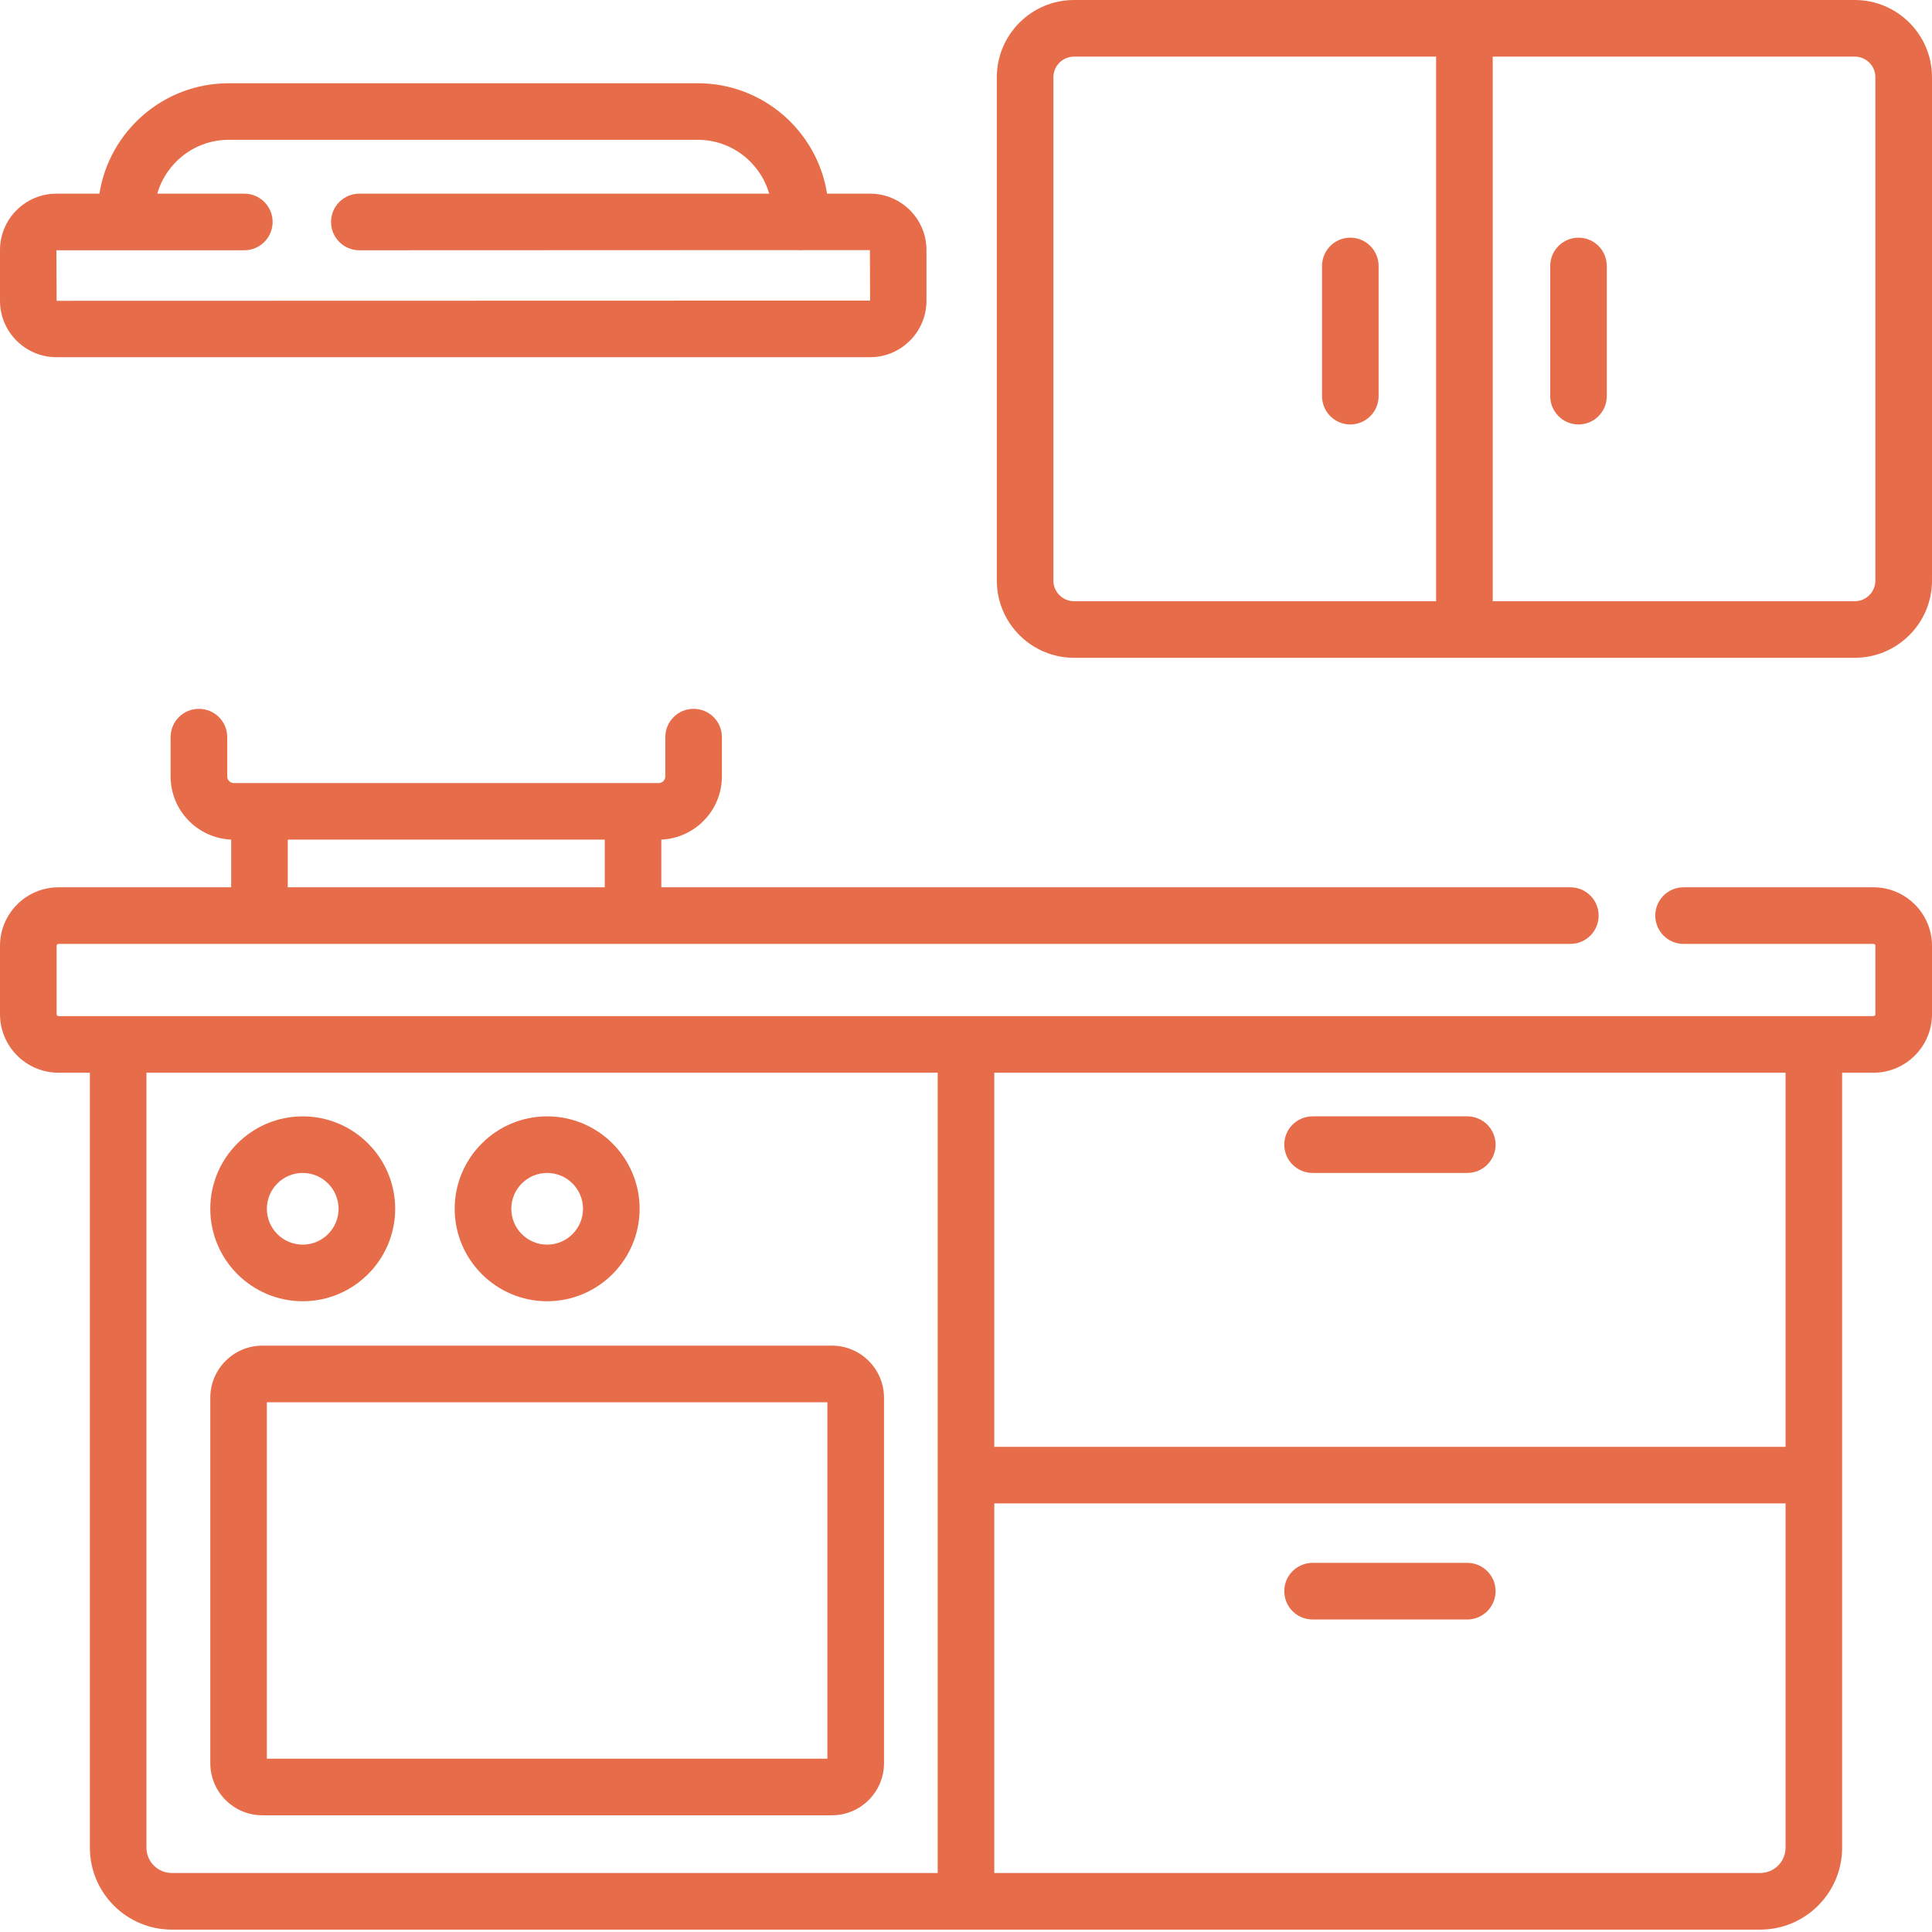 <svg width="46" height="46" viewBox="0 0 46 46" fill="none" xmlns="http://www.w3.org/2000/svg">
<path d="M32.15 5.659C31.778 5.659 31.477 5.961 31.477 6.333V9.432C31.477 9.804 31.778 10.106 32.15 10.106C32.522 10.106 32.824 9.804 32.824 9.432V6.333C32.824 5.961 32.522 5.659 32.15 5.659Z" fill="#E76D4A"/>
<path d="M37.584 5.659C37.211 5.659 36.91 5.961 36.91 6.333V9.432C36.91 9.804 37.211 10.106 37.584 10.106C37.956 10.106 38.257 9.804 38.257 9.432V6.333C38.257 5.961 37.956 5.659 37.584 5.659Z" fill="#E76D4A"/>
<path d="M31.252 27.927H34.935C35.307 27.927 35.609 27.625 35.609 27.253C35.609 26.881 35.307 26.58 34.935 26.58H31.252C30.879 26.58 30.578 26.881 30.578 27.253C30.578 27.625 30.879 27.927 31.252 27.927Z" fill="#E76D4A"/>
<path d="M34.935 37.211H31.252C30.879 37.211 30.578 37.513 30.578 37.885C30.578 38.257 30.879 38.559 31.252 38.559H34.935C35.307 38.559 35.609 38.257 35.609 37.885C35.609 37.513 35.307 37.211 34.935 37.211Z" fill="#E76D4A"/>
<path d="M44.606 21.126H40.085C39.713 21.126 39.411 21.427 39.411 21.8C39.411 22.172 39.713 22.474 40.085 22.474H44.606C44.632 22.474 44.652 22.494 44.652 22.52V24.147C44.652 24.172 44.632 24.193 44.606 24.193H1.394C1.368 24.193 1.348 24.172 1.348 24.147V22.52C1.348 22.494 1.368 22.474 1.394 22.474H37.39C37.762 22.474 38.063 22.172 38.063 21.8C38.063 21.427 37.762 21.126 37.39 21.126H15.746V19.99C16.547 19.956 17.188 19.295 17.188 18.486V17.55C17.188 17.178 16.887 16.877 16.514 16.877C16.142 16.877 15.841 17.178 15.841 17.55V18.486C15.841 18.573 15.77 18.644 15.683 18.644H5.568C5.481 18.644 5.41 18.573 5.41 18.486V17.55C5.41 17.178 5.108 16.877 4.736 16.877C4.364 16.877 4.062 17.178 4.062 17.55V18.486C4.062 19.295 4.703 19.956 5.504 19.99V21.126H1.394C0.625 21.126 0 21.751 0 22.52V24.147C0 24.916 0.625 25.541 1.394 25.541H2.14V43.993C2.14 45.068 3.014 45.943 4.09 45.943H41.91C42.986 45.943 43.86 45.068 43.86 43.993V25.541H44.606C45.374 25.541 46 24.916 46 24.147V22.52C46 21.751 45.374 21.126 44.606 21.126ZM6.852 19.991H14.399V21.126H6.852V19.991ZM3.487 43.993V25.541H22.326V44.595H4.09C3.757 44.595 3.487 44.325 3.487 43.993ZM41.91 44.595H23.674V35.795H42.513V43.993C42.513 44.325 42.243 44.595 41.91 44.595ZM42.513 34.448H23.674V25.541H42.513V34.448Z" fill="#E76D4A"/>
<path d="M19.807 32.039H6.248C5.563 32.039 5.007 32.596 5.007 33.28V41.98C5.007 42.665 5.563 43.221 6.248 43.221H19.807C20.491 43.221 21.048 42.665 21.048 41.98V33.28C21.048 32.596 20.491 32.039 19.807 32.039ZM19.7 41.874H6.354V33.387H19.7V41.874Z" fill="#E76D4A"/>
<path d="M7.208 30.982C8.422 30.982 9.409 29.994 9.409 28.781C9.409 27.567 8.422 26.58 7.208 26.58C5.994 26.58 5.007 27.567 5.007 28.781C5.007 29.994 5.994 30.982 7.208 30.982ZM7.208 27.927C7.678 27.927 8.061 28.31 8.061 28.781C8.061 29.252 7.678 29.634 7.208 29.634C6.737 29.634 6.354 29.252 6.354 28.781C6.354 28.31 6.737 27.927 7.208 27.927Z" fill="#E76D4A"/>
<path d="M13.027 30.982C14.241 30.982 15.229 29.994 15.229 28.781C15.229 27.567 14.241 26.58 13.027 26.58C11.814 26.58 10.826 27.567 10.826 28.781C10.826 29.994 11.814 30.982 13.027 30.982ZM13.027 27.927C13.498 27.927 13.881 28.31 13.881 28.781C13.881 29.252 13.498 29.634 13.027 29.634C12.557 29.634 12.174 29.252 12.174 28.781C12.174 28.31 12.557 27.927 13.027 27.927Z" fill="#E76D4A"/>
<path d="M44.161 0H25.573C24.559 0 23.734 0.825 23.734 1.839V13.823C23.734 14.837 24.559 15.662 25.573 15.662H44.161C45.175 15.662 46 14.837 46 13.823V1.839C46 0.825 45.175 0 44.161 0ZM25.081 13.823V1.839C25.081 1.568 25.302 1.348 25.573 1.348H34.193V14.315H25.573C25.302 14.315 25.081 14.094 25.081 13.823ZM44.652 13.823C44.652 14.094 44.432 14.315 44.161 14.315H35.541V1.348H44.161C44.432 1.348 44.652 1.568 44.652 1.839V13.823Z" fill="#E76D4A"/>
<path d="M1.343 8.505H20.716C21.456 8.505 22.059 7.902 22.059 7.161V5.954C22.059 5.213 21.457 4.611 20.716 4.611H19.692C19.458 3.123 18.167 1.982 16.614 1.982H5.445C3.893 1.982 2.602 3.123 2.367 4.611H1.343C0.603 4.611 0 5.213 0 5.954V7.162C0 7.902 0.603 8.505 1.343 8.505ZM5.817 5.959C6.189 5.959 6.491 5.657 6.491 5.285C6.491 4.913 6.189 4.611 5.817 4.611H3.745C3.957 3.872 4.639 3.329 5.445 3.329H16.614C17.42 3.329 18.102 3.872 18.314 4.611H8.556C8.184 4.611 7.882 4.913 7.882 5.285C7.882 5.657 8.184 5.959 8.556 5.959L18.988 5.955C19.01 5.958 19.033 5.959 19.056 5.959C19.08 5.959 19.103 5.958 19.126 5.955L20.712 5.955L20.716 7.157L1.348 7.162L1.343 5.959H5.817Z" fill="#E76D4A"/>
</svg>

